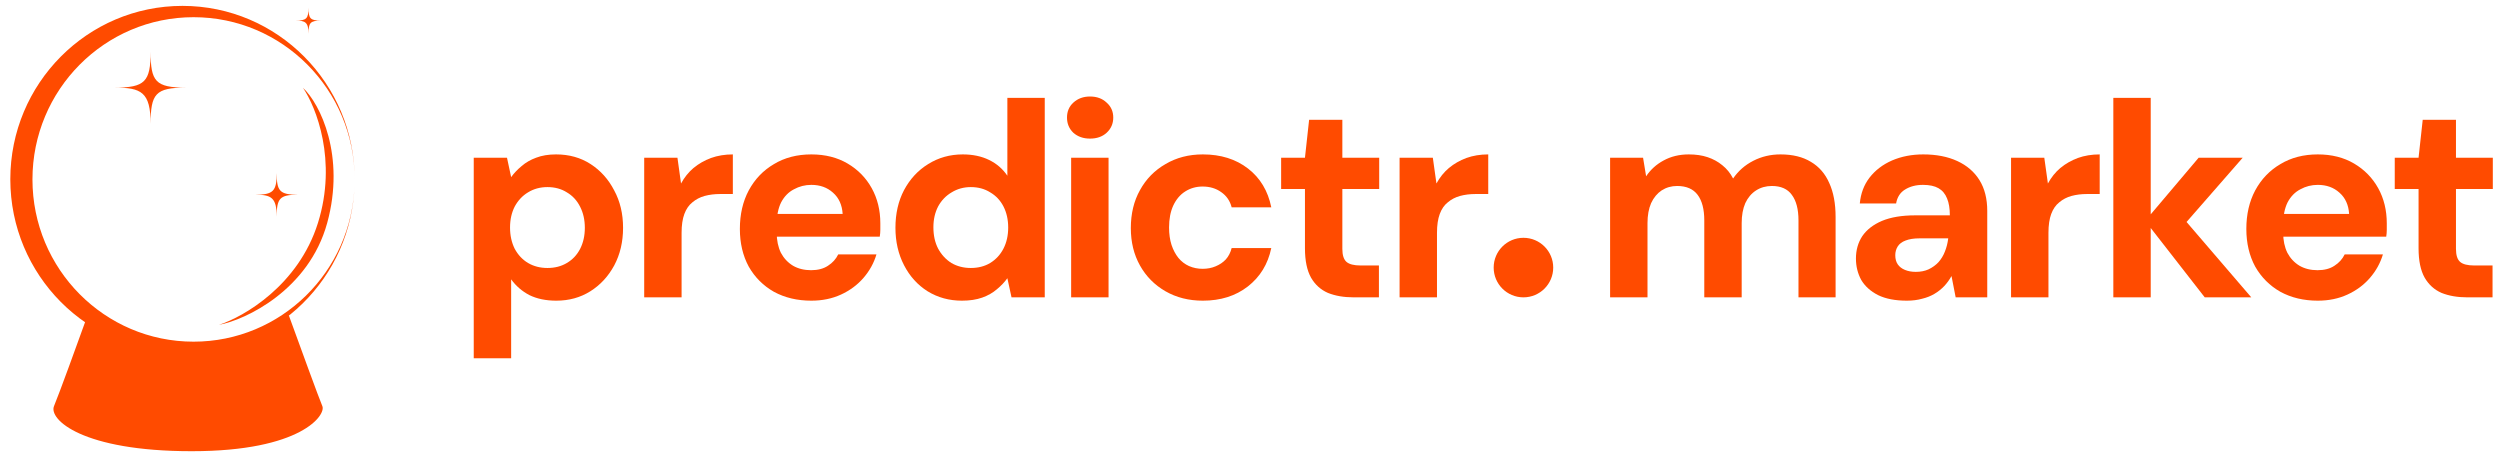 <svg width="181" height="33" viewBox="0 0 181 33" fill="none" xmlns="http://www.w3.org/2000/svg">
<path d="M34.299 25.94V11.419H36.706L37.007 12.823C37.221 12.529 37.475 12.262 37.769 12.021C38.063 11.767 38.411 11.566 38.812 11.419C39.227 11.259 39.708 11.179 40.256 11.179C41.206 11.179 42.041 11.413 42.763 11.881C43.485 12.349 44.054 12.984 44.468 13.786C44.896 14.575 45.11 15.477 45.11 16.494C45.11 17.51 44.896 18.419 44.468 19.221C44.04 20.01 43.465 20.632 42.743 21.087C42.021 21.541 41.199 21.769 40.276 21.769C39.528 21.769 38.879 21.635 38.331 21.367C37.796 21.087 37.355 20.706 37.007 20.224V25.94H34.299ZM39.635 19.402C40.169 19.402 40.637 19.282 41.038 19.041C41.453 18.8 41.774 18.459 42.001 18.018C42.228 17.577 42.342 17.069 42.342 16.494C42.342 15.919 42.228 15.411 42.001 14.969C41.774 14.515 41.453 14.167 41.038 13.926C40.637 13.672 40.169 13.545 39.635 13.545C39.113 13.545 38.645 13.672 38.231 13.926C37.829 14.167 37.508 14.508 37.268 14.949C37.041 15.391 36.927 15.899 36.927 16.474C36.927 17.049 37.041 17.563 37.268 18.018C37.508 18.459 37.829 18.8 38.231 19.041C38.645 19.282 39.113 19.402 39.635 19.402Z" fill="#FF4B00"/>
<path d="M46.64 21.528V11.419H49.047L49.307 13.285C49.548 12.843 49.849 12.469 50.21 12.162C50.584 11.854 51.005 11.613 51.474 11.439C51.955 11.266 52.483 11.179 53.058 11.179V14.047H52.135C51.734 14.047 51.36 14.094 51.012 14.187C50.678 14.281 50.384 14.434 50.13 14.649C49.876 14.849 49.682 15.13 49.548 15.491C49.414 15.852 49.347 16.306 49.347 16.855V21.528H46.64Z" fill="#FF4B00"/>
<path d="M58.741 21.769C57.725 21.769 56.823 21.555 56.034 21.127C55.258 20.686 54.65 20.077 54.209 19.302C53.781 18.513 53.567 17.604 53.567 16.574C53.567 15.518 53.781 14.588 54.209 13.786C54.65 12.97 55.258 12.335 56.034 11.881C56.809 11.413 57.712 11.179 58.741 11.179C59.744 11.179 60.62 11.399 61.369 11.841C62.118 12.282 62.699 12.877 63.114 13.626C63.528 14.374 63.736 15.223 63.736 16.173C63.736 16.306 63.736 16.46 63.736 16.634C63.736 16.795 63.722 16.962 63.695 17.136H55.492V15.491H61.008C60.968 14.836 60.734 14.321 60.306 13.947C59.891 13.572 59.37 13.385 58.741 13.385C58.287 13.385 57.866 13.492 57.478 13.706C57.09 13.906 56.782 14.221 56.555 14.649C56.341 15.076 56.234 15.618 56.234 16.273V16.855C56.234 17.403 56.335 17.884 56.535 18.299C56.749 18.7 57.043 19.014 57.418 19.241C57.792 19.455 58.227 19.562 58.721 19.562C59.216 19.562 59.624 19.455 59.945 19.241C60.279 19.027 60.526 18.753 60.687 18.419H63.455C63.267 19.048 62.953 19.616 62.512 20.124C62.071 20.632 61.529 21.033 60.888 21.327C60.246 21.622 59.53 21.769 58.741 21.769Z" fill="#FF4B00"/>
<path d="M69.644 21.769C68.721 21.769 67.892 21.541 67.156 21.087C66.434 20.632 65.866 20.004 65.452 19.201C65.037 18.399 64.83 17.497 64.83 16.494C64.83 15.464 65.037 14.555 65.452 13.766C65.879 12.964 66.461 12.335 67.197 11.881C67.945 11.413 68.781 11.179 69.704 11.179C70.426 11.179 71.061 11.312 71.609 11.58C72.157 11.847 72.599 12.228 72.933 12.723V7.087H75.64V21.528H73.234L72.933 20.144C72.732 20.425 72.478 20.692 72.171 20.946C71.876 21.2 71.522 21.401 71.108 21.548C70.693 21.695 70.205 21.769 69.644 21.769ZM70.285 19.402C70.82 19.402 71.288 19.282 71.689 19.041C72.104 18.787 72.425 18.439 72.652 17.998C72.879 17.557 72.993 17.049 72.993 16.474C72.993 15.899 72.879 15.391 72.652 14.949C72.425 14.508 72.104 14.167 71.689 13.926C71.288 13.672 70.82 13.545 70.285 13.545C69.777 13.545 69.316 13.672 68.901 13.926C68.487 14.167 68.159 14.508 67.919 14.949C67.691 15.391 67.578 15.892 67.578 16.454C67.578 17.042 67.691 17.557 67.919 17.998C68.159 18.439 68.48 18.787 68.881 19.041C69.296 19.282 69.764 19.402 70.285 19.402Z" fill="#FF4B00"/>
<path d="M77.551 21.528V11.419H80.259V21.528H77.551ZM78.915 10.035C78.434 10.035 78.033 9.895 77.712 9.614C77.404 9.32 77.251 8.952 77.251 8.511C77.251 8.07 77.404 7.709 77.712 7.428C78.033 7.134 78.434 6.987 78.915 6.987C79.41 6.987 79.811 7.134 80.119 7.428C80.439 7.709 80.6 8.07 80.6 8.511C80.6 8.952 80.439 9.32 80.119 9.614C79.811 9.895 79.41 10.035 78.915 10.035Z" fill="#FF4B00"/>
<path d="M87.087 21.769C86.07 21.769 85.168 21.541 84.379 21.087C83.59 20.632 82.975 20.01 82.534 19.221C82.092 18.433 81.872 17.53 81.872 16.514C81.872 15.471 82.092 14.555 82.534 13.766C82.975 12.964 83.59 12.335 84.379 11.881C85.168 11.413 86.07 11.179 87.087 11.179C88.384 11.179 89.473 11.52 90.356 12.202C91.238 12.883 91.8 13.819 92.041 15.009H89.172C89.052 14.541 88.798 14.174 88.41 13.906C88.036 13.639 87.588 13.505 87.067 13.505C86.599 13.505 86.177 13.626 85.803 13.866C85.442 14.094 85.154 14.434 84.941 14.889C84.74 15.33 84.64 15.859 84.64 16.474C84.64 16.942 84.7 17.363 84.82 17.737C84.941 18.098 85.108 18.413 85.322 18.68C85.535 18.934 85.79 19.128 86.084 19.262C86.391 19.395 86.719 19.462 87.067 19.462C87.414 19.462 87.728 19.402 88.009 19.282C88.303 19.161 88.551 18.994 88.751 18.78C88.952 18.553 89.092 18.279 89.172 17.958H92.041C91.8 19.121 91.232 20.05 90.336 20.746C89.453 21.428 88.37 21.769 87.087 21.769Z" fill="#FF4B00"/>
<path d="M98.009 21.528C97.3 21.528 96.678 21.421 96.143 21.207C95.622 20.98 95.214 20.612 94.92 20.104C94.626 19.582 94.479 18.874 94.479 17.978V13.686H92.754V11.419H94.479L94.78 8.672H97.186V11.419H99.854V13.686H97.186V18.018C97.186 18.473 97.287 18.787 97.487 18.961C97.688 19.134 98.029 19.221 98.51 19.221H99.834V21.528H98.009Z" fill="#FF4B00"/>
<path d="M101.33 21.528V11.419H103.737L103.998 13.285C104.239 12.843 104.54 12.469 104.901 12.162C105.275 11.854 105.696 11.613 106.164 11.439C106.645 11.266 107.174 11.179 107.749 11.179V14.047H106.826C106.425 14.047 106.05 14.094 105.703 14.187C105.369 14.281 105.074 14.434 104.82 14.649C104.566 14.849 104.372 15.13 104.239 15.491C104.105 15.852 104.038 16.306 104.038 16.855V21.528H101.33Z" fill="#FF4B00"/>
<path d="M116.571 21.528V11.419H118.958L119.179 12.763C119.499 12.282 119.921 11.901 120.442 11.62C120.977 11.326 121.585 11.179 122.267 11.179C122.775 11.179 123.23 11.245 123.631 11.379C124.032 11.513 124.387 11.707 124.694 11.961C125.015 12.215 125.276 12.536 125.476 12.924C125.851 12.375 126.339 11.947 126.941 11.64C127.542 11.332 128.197 11.179 128.906 11.179C129.789 11.179 130.524 11.359 131.112 11.72C131.701 12.068 132.142 12.576 132.436 13.245C132.744 13.913 132.897 14.735 132.897 15.711V21.528H130.21V15.952C130.21 15.15 130.049 14.535 129.728 14.107C129.421 13.679 128.94 13.465 128.284 13.465C127.856 13.465 127.475 13.572 127.141 13.786C126.807 14 126.546 14.307 126.359 14.709C126.185 15.11 126.098 15.591 126.098 16.153V21.528H123.39V15.952C123.39 15.15 123.23 14.535 122.909 14.107C122.588 13.679 122.093 13.465 121.425 13.465C121.01 13.465 120.636 13.572 120.302 13.786C119.981 14 119.727 14.307 119.54 14.709C119.366 15.11 119.279 15.591 119.279 16.153V21.528H116.571Z" fill="#FF4B00"/>
<path d="M138.06 21.769C137.218 21.769 136.522 21.635 135.974 21.367C135.426 21.087 135.018 20.719 134.751 20.264C134.497 19.796 134.37 19.282 134.37 18.72C134.37 18.105 134.523 17.563 134.831 17.095C135.152 16.627 135.627 16.26 136.255 15.992C136.897 15.725 137.699 15.591 138.662 15.591H141.169C141.169 15.096 141.102 14.689 140.968 14.368C140.835 14.033 140.627 13.786 140.347 13.626C140.066 13.465 139.691 13.385 139.223 13.385C138.715 13.385 138.281 13.499 137.92 13.726C137.572 13.94 137.358 14.274 137.278 14.729H134.65C134.717 14.007 134.951 13.385 135.352 12.863C135.767 12.329 136.308 11.914 136.977 11.62C137.659 11.326 138.414 11.179 139.243 11.179C140.193 11.179 141.015 11.339 141.71 11.66C142.406 11.981 142.941 12.442 143.315 13.044C143.689 13.646 143.877 14.388 143.877 15.27V21.528H141.59L141.289 19.984C141.142 20.251 140.968 20.492 140.768 20.706C140.567 20.92 140.333 21.107 140.066 21.267C139.798 21.428 139.498 21.548 139.163 21.628C138.829 21.722 138.461 21.769 138.06 21.769ZM138.702 19.683C139.05 19.683 139.357 19.623 139.625 19.502C139.905 19.369 140.146 19.195 140.347 18.981C140.547 18.753 140.701 18.499 140.808 18.219C140.928 17.924 141.008 17.61 141.049 17.276V17.256H138.983C138.568 17.256 138.227 17.309 137.96 17.416C137.706 17.51 137.519 17.65 137.398 17.837C137.278 18.025 137.218 18.239 137.218 18.479C137.218 18.747 137.278 18.967 137.398 19.141C137.519 19.315 137.692 19.449 137.92 19.542C138.147 19.636 138.408 19.683 138.702 19.683Z" fill="#FF4B00"/>
<path d="M145.6 21.528V11.419H148.007L148.268 13.285C148.508 12.843 148.809 12.469 149.17 12.162C149.545 11.854 149.966 11.613 150.434 11.439C150.915 11.266 151.443 11.179 152.018 11.179V14.047H151.096C150.695 14.047 150.32 14.094 149.973 14.187C149.638 14.281 149.344 14.434 149.09 14.649C148.836 14.849 148.642 15.13 148.508 15.491C148.375 15.852 148.308 16.306 148.308 16.855V21.528H145.6Z" fill="#FF4B00"/>
<path d="M159.623 21.528L155.311 15.992L159.182 11.419H162.371L157.377 17.136V14.989L162.993 21.528H159.623ZM153.005 21.528V7.087H155.712V21.528H153.005Z" fill="#FF4B00"/>
<path d="M167.809 21.769C166.793 21.769 165.89 21.555 165.102 21.127C164.326 20.686 163.718 20.077 163.276 19.302C162.849 18.513 162.635 17.604 162.635 16.574C162.635 15.518 162.849 14.588 163.276 13.786C163.718 12.97 164.326 12.335 165.102 11.881C165.877 11.413 166.78 11.179 167.809 11.179C168.812 11.179 169.688 11.399 170.437 11.841C171.185 12.282 171.767 12.877 172.182 13.626C172.596 14.374 172.803 15.223 172.803 16.173C172.803 16.306 172.803 16.46 172.803 16.634C172.803 16.795 172.79 16.962 172.763 17.136H164.56V15.491H170.076C170.036 14.836 169.802 14.321 169.374 13.947C168.959 13.572 168.438 13.385 167.809 13.385C167.355 13.385 166.933 13.492 166.546 13.706C166.158 13.906 165.85 14.221 165.623 14.649C165.409 15.076 165.302 15.618 165.302 16.273V16.855C165.302 17.403 165.402 17.884 165.603 18.299C165.817 18.7 166.111 19.014 166.486 19.241C166.86 19.455 167.294 19.562 167.789 19.562C168.284 19.562 168.692 19.455 169.013 19.241C169.347 19.027 169.594 18.753 169.755 18.419H172.523C172.335 19.048 172.021 19.616 171.58 20.124C171.139 20.632 170.597 21.033 169.955 21.327C169.314 21.622 168.598 21.769 167.809 21.769Z" fill="#FF4B00"/>
<path d="M178.634 21.528C177.926 21.528 177.304 21.421 176.769 21.207C176.248 20.98 175.84 20.612 175.546 20.104C175.251 19.582 175.104 18.874 175.104 17.978V13.686H173.38V11.419H175.104L175.405 8.672H177.812V11.419H180.48V13.686H177.812V18.018C177.812 18.473 177.912 18.787 178.113 18.961C178.313 19.134 178.654 19.221 179.136 19.221H180.46V21.528H178.634Z" fill="#FF4B00"/>
<path d="M112.453 19.372C112.453 20.563 111.488 21.528 110.297 21.528C109.107 21.528 108.142 20.563 108.142 19.372C108.142 18.182 109.107 17.217 110.297 17.217C111.488 17.217 112.453 18.182 112.453 19.372Z" fill="#FF4B00"/>
<path d="M23.019 16.143C24.434 11.63 22.884 7.737 21.932 6.355C23.188 7.516 25.018 11.299 23.689 16.143C22.36 20.987 17.791 23.163 15.848 23.52C17.649 22.941 21.605 20.655 23.019 16.143Z" fill="#FF4B00"/>
<path fill-rule="evenodd" clip-rule="evenodd" d="M25.672 13.318C25.675 13.207 25.677 13.096 25.677 12.985C25.677 12.987 25.677 12.989 25.677 12.991C25.677 13.1 25.675 13.209 25.672 13.318ZM25.672 13.318C25.495 20.095 19.984 25.533 13.212 25.533C6.327 25.533 0.747 19.913 0.747 12.98C0.747 6.047 6.327 0.426 13.212 0.426C20.096 0.426 25.677 6.047 25.677 12.98C25.677 12.982 25.677 12.983 25.677 12.985C25.674 6.501 20.453 1.245 14.014 1.245C7.572 1.245 2.35 6.504 2.35 12.991C2.35 19.478 7.572 24.737 14.014 24.737C20.346 24.737 25.501 19.654 25.672 13.318Z" fill="#FF4B00"/>
<path d="M3.91 29.404C4.305 28.449 5.605 24.869 6.205 23.199C12.812 26.88 18.754 24.468 20.899 22.801C21.621 24.792 23.118 28.9 23.338 29.404C23.612 30.035 21.822 32.667 13.882 32.667C5.941 32.667 3.514 30.36 3.91 29.404Z" fill="#FF4B00"/>
<path d="M8.303 6.344C10.49 6.344 10.905 5.923 10.905 3.744C10.905 5.894 11.246 6.344 13.464 6.344C11.259 6.344 10.905 6.786 10.905 8.976C10.905 6.649 10.213 6.344 8.303 6.344Z" fill="#FF4B00"/>
<path d="M18.472 14.098C19.785 14.098 20.034 13.844 20.034 12.526C20.034 13.826 20.238 14.098 21.569 14.098C20.246 14.098 20.034 14.365 20.034 15.69C20.034 14.282 19.619 14.098 18.472 14.098Z" fill="#FF4B00"/>
<path d="M21.416 1.493C22.188 1.493 22.335 1.342 22.335 0.559C22.335 1.332 22.455 1.493 23.239 1.493C22.46 1.493 22.335 1.652 22.335 2.439C22.335 1.603 22.091 1.493 21.416 1.493Z" fill="#FF4B00"/>
</svg>
